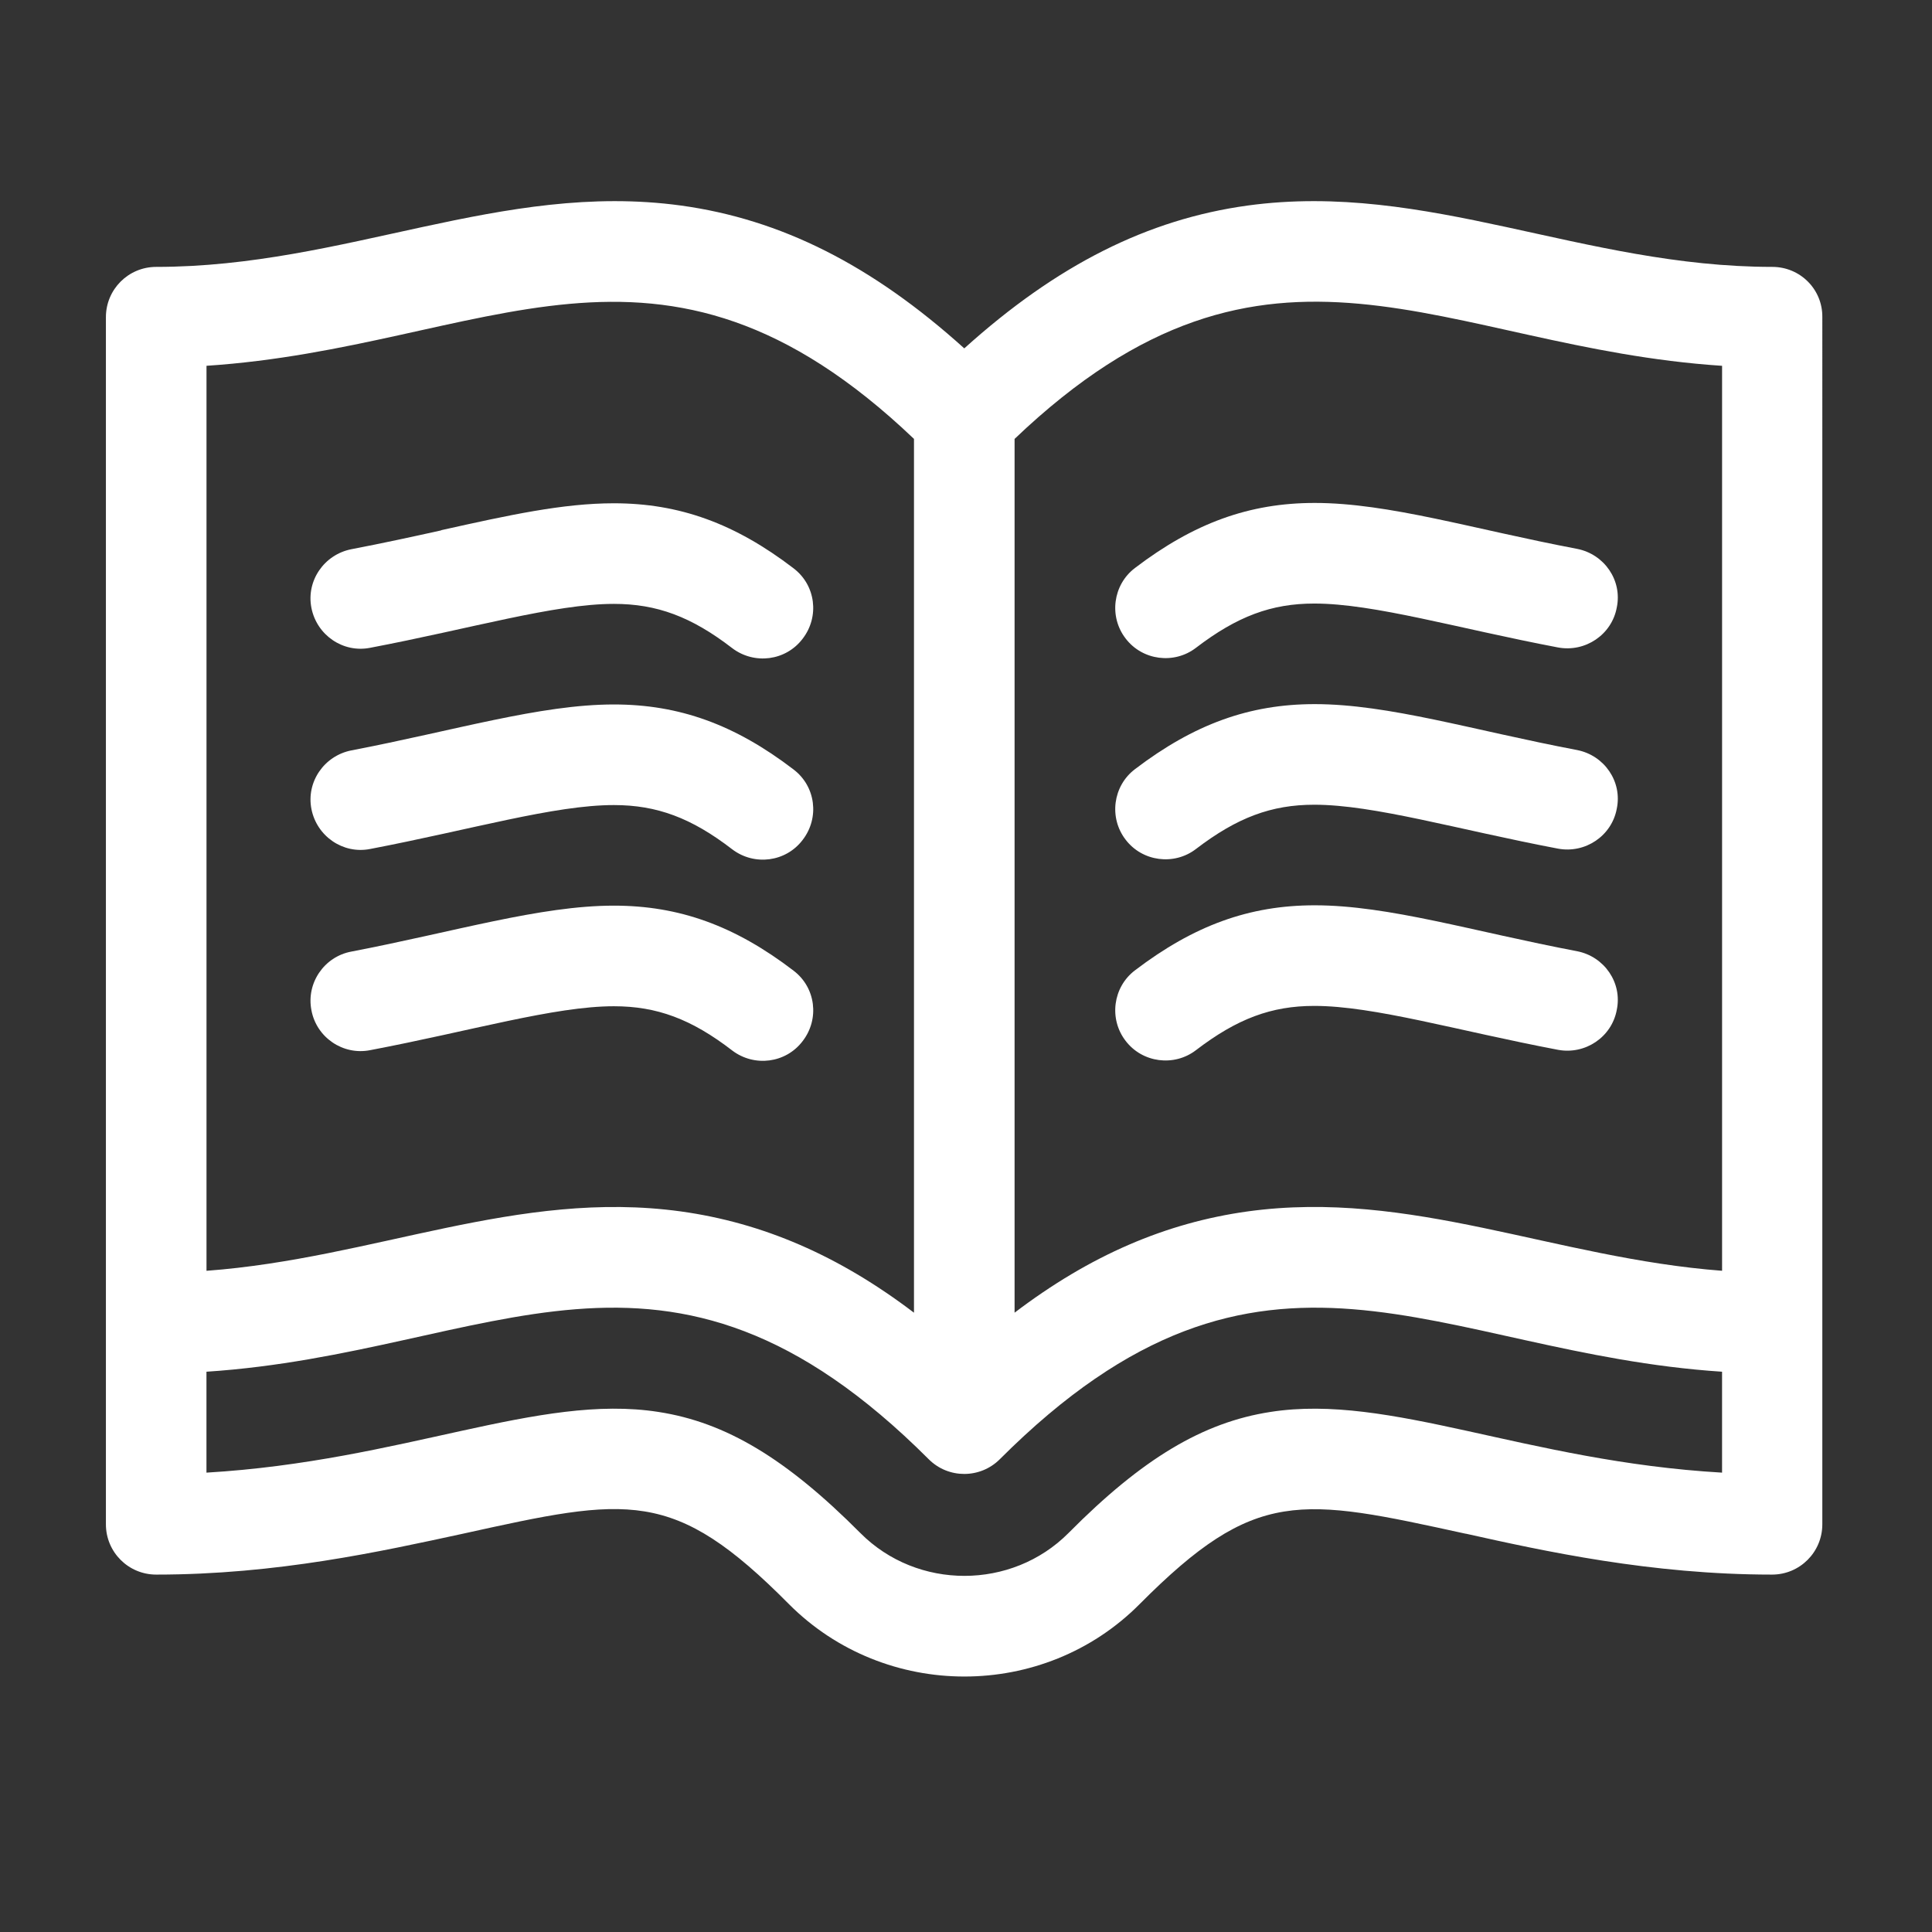 <?xml version="1.0" encoding="UTF-8"?>
<svg id="Layer_1" data-name="Layer 1" xmlns="http://www.w3.org/2000/svg" viewBox="0 0 1024 1024">
  <rect x="0" y="0" width="1024" height="1024" fill="#333333" stroke="none"/>
  <defs>
    <style>
      .cls-1 {
        fill: #fff;
      }
    </style>
  </defs>
  <path class="cls-1" d="m939.39,141.46c-100.41,0-183.05-45.5-278.13-32.52-52.96,7.29-101.12,31.46-150.17,75.71-49.05-44.25-97.21-68.42-150.17-75.71-95.08-12.97-177.72,32.52-278.13,32.52-14.75,0-26.66,11.91-26.66,26.66v639.79c0,14.75,11.91,26.66,26.66,26.66,63.98,0,119.07-12.26,162.61-21.68,87.79-19.37,111.43-24.53,172.74,37.32,51.01,51.18,135.07,51.18,185.89,0,61.49-61.85,84.95-56.51,172.74-37.32h.18c41.41,9.24,98.1,21.68,162.26,21.68,14.75,0,26.66-11.91,26.66-26.66V168.12c.18-14.75-11.73-26.66-26.48-26.66ZM109.44,193.88c148.57-9.77,239.21-90.64,374.99,38.74v463.14c-39.99-30.39-80.15-47.63-123.51-53.67-86.55-11.91-162.61,24.88-251.47,31.46V193.88Zm803.29,586.65c-104.14-6.04-175.94-42.12-239.39-32.17-35.72,5.51-67.89,24.7-106.99,64.16-30.03,30.21-80.15,30.39-110.36,0-39.28-39.45-71.27-58.65-106.99-64.16-63.62-9.95-134.89,25.95-239.57,32.17v-53.49c151.77-9.95,242.59-93.84,382.81,46.38,10.49,10.49,27.37,10.31,37.68,0,140.22-140.22,231.04-56.34,382.81-46.38v53.49Zm0-106.99c-88.86-6.75-164.92-43.36-251.47-31.46-43.36,6.04-83.53,23.28-123.51,53.67V232.63c135.78-129.56,226.41-48.52,374.99-38.74v479.66Z"/>
  <path class="cls-1" d="m420.63,301.23c-31.1-23.81-60.6-34.48-95.26-34.48-27.01,0-55.45,6.22-91.35,14.22l-.36.18c-14.4,3.2-30.75,6.75-47.45,9.95-14.4,2.84-23.99,16.71-21.15,31.1,2.84,14.4,16.71,23.99,31.1,21.15,53.32-10.13,97.75-23.28,129.2-23.28,22.75,0,41.05,6.75,62.73,23.46,11.73,8.89,28.44,6.75,37.32-4.98,9.06-11.73,6.93-28.44-4.8-37.32Z"/>
  <path class="cls-1" d="m420.63,407.86c-31.1-23.81-60.6-34.48-95.26-34.48-39.1,0-84.42,13.86-139.15,24.35-14.4,2.84-23.99,16.71-21.15,31.1s16.71,23.99,31.1,21.15c53.85-10.31,97.57-23.28,129.2-23.28,22.75,0,41.05,6.75,62.73,23.46,11.73,8.89,28.44,6.75,37.32-4.98,9.06-11.73,6.93-28.44-4.8-37.32Z"/>
  <path class="cls-1" d="m420.63,514.49c-31.1-23.81-60.6-34.48-95.26-34.48-39.1,0-84.42,13.86-139.15,24.35-14.4,2.67-23.99,16.71-21.15,31.1,2.67,14.4,16.71,23.99,31.1,21.15,53.32-10.13,97.75-23.28,129.2-23.28,22.75,0,41.05,6.75,62.73,23.46,11.73,8.89,28.44,6.75,37.32-4.98,9.06-11.73,6.93-28.44-4.8-37.32Z"/>
  <path class="cls-1" d="m835.96,290.92c-55.27-10.49-99.88-24.35-139.15-24.35-34.66,0-63.98,10.66-95.26,34.48-11.73,8.89-13.86,25.77-4.98,37.32,8.89,11.73,25.77,13.86,37.32,4.98,21.86-16.71,39.99-23.46,62.73-23.46,31.63,0,75.89,13.15,129.2,23.28,14.4,2.67,28.44-6.75,31.1-21.15,3.02-14.4-6.58-28.26-20.97-31.1Z"/>
  <path class="cls-1" d="m835.96,397.55c-55.27-10.49-99.88-24.35-139.15-24.35-34.66,0-63.98,10.66-95.26,34.48-11.73,8.89-13.86,25.77-4.98,37.32,8.89,11.73,25.77,13.86,37.32,4.98,21.86-16.71,39.99-23.46,62.73-23.46,31.63,0,75.89,13.15,129.2,23.28,14.4,2.67,28.44-6.75,31.1-21.15,3.02-14.4-6.58-28.26-20.97-31.1Z"/>
  <path class="cls-1" d="m835.96,504.18c-55.27-10.49-99.88-24.35-139.15-24.35-34.66,0-63.98,10.66-95.26,34.48-11.73,8.89-13.86,25.77-4.98,37.32,8.89,11.73,25.77,13.86,37.32,4.98,21.86-16.71,39.99-23.46,62.73-23.46,31.63,0,75.89,13.15,129.2,23.28,14.4,2.67,28.44-6.75,31.1-21.15,3.02-14.4-6.58-28.26-20.97-31.1Z"/>
</svg>